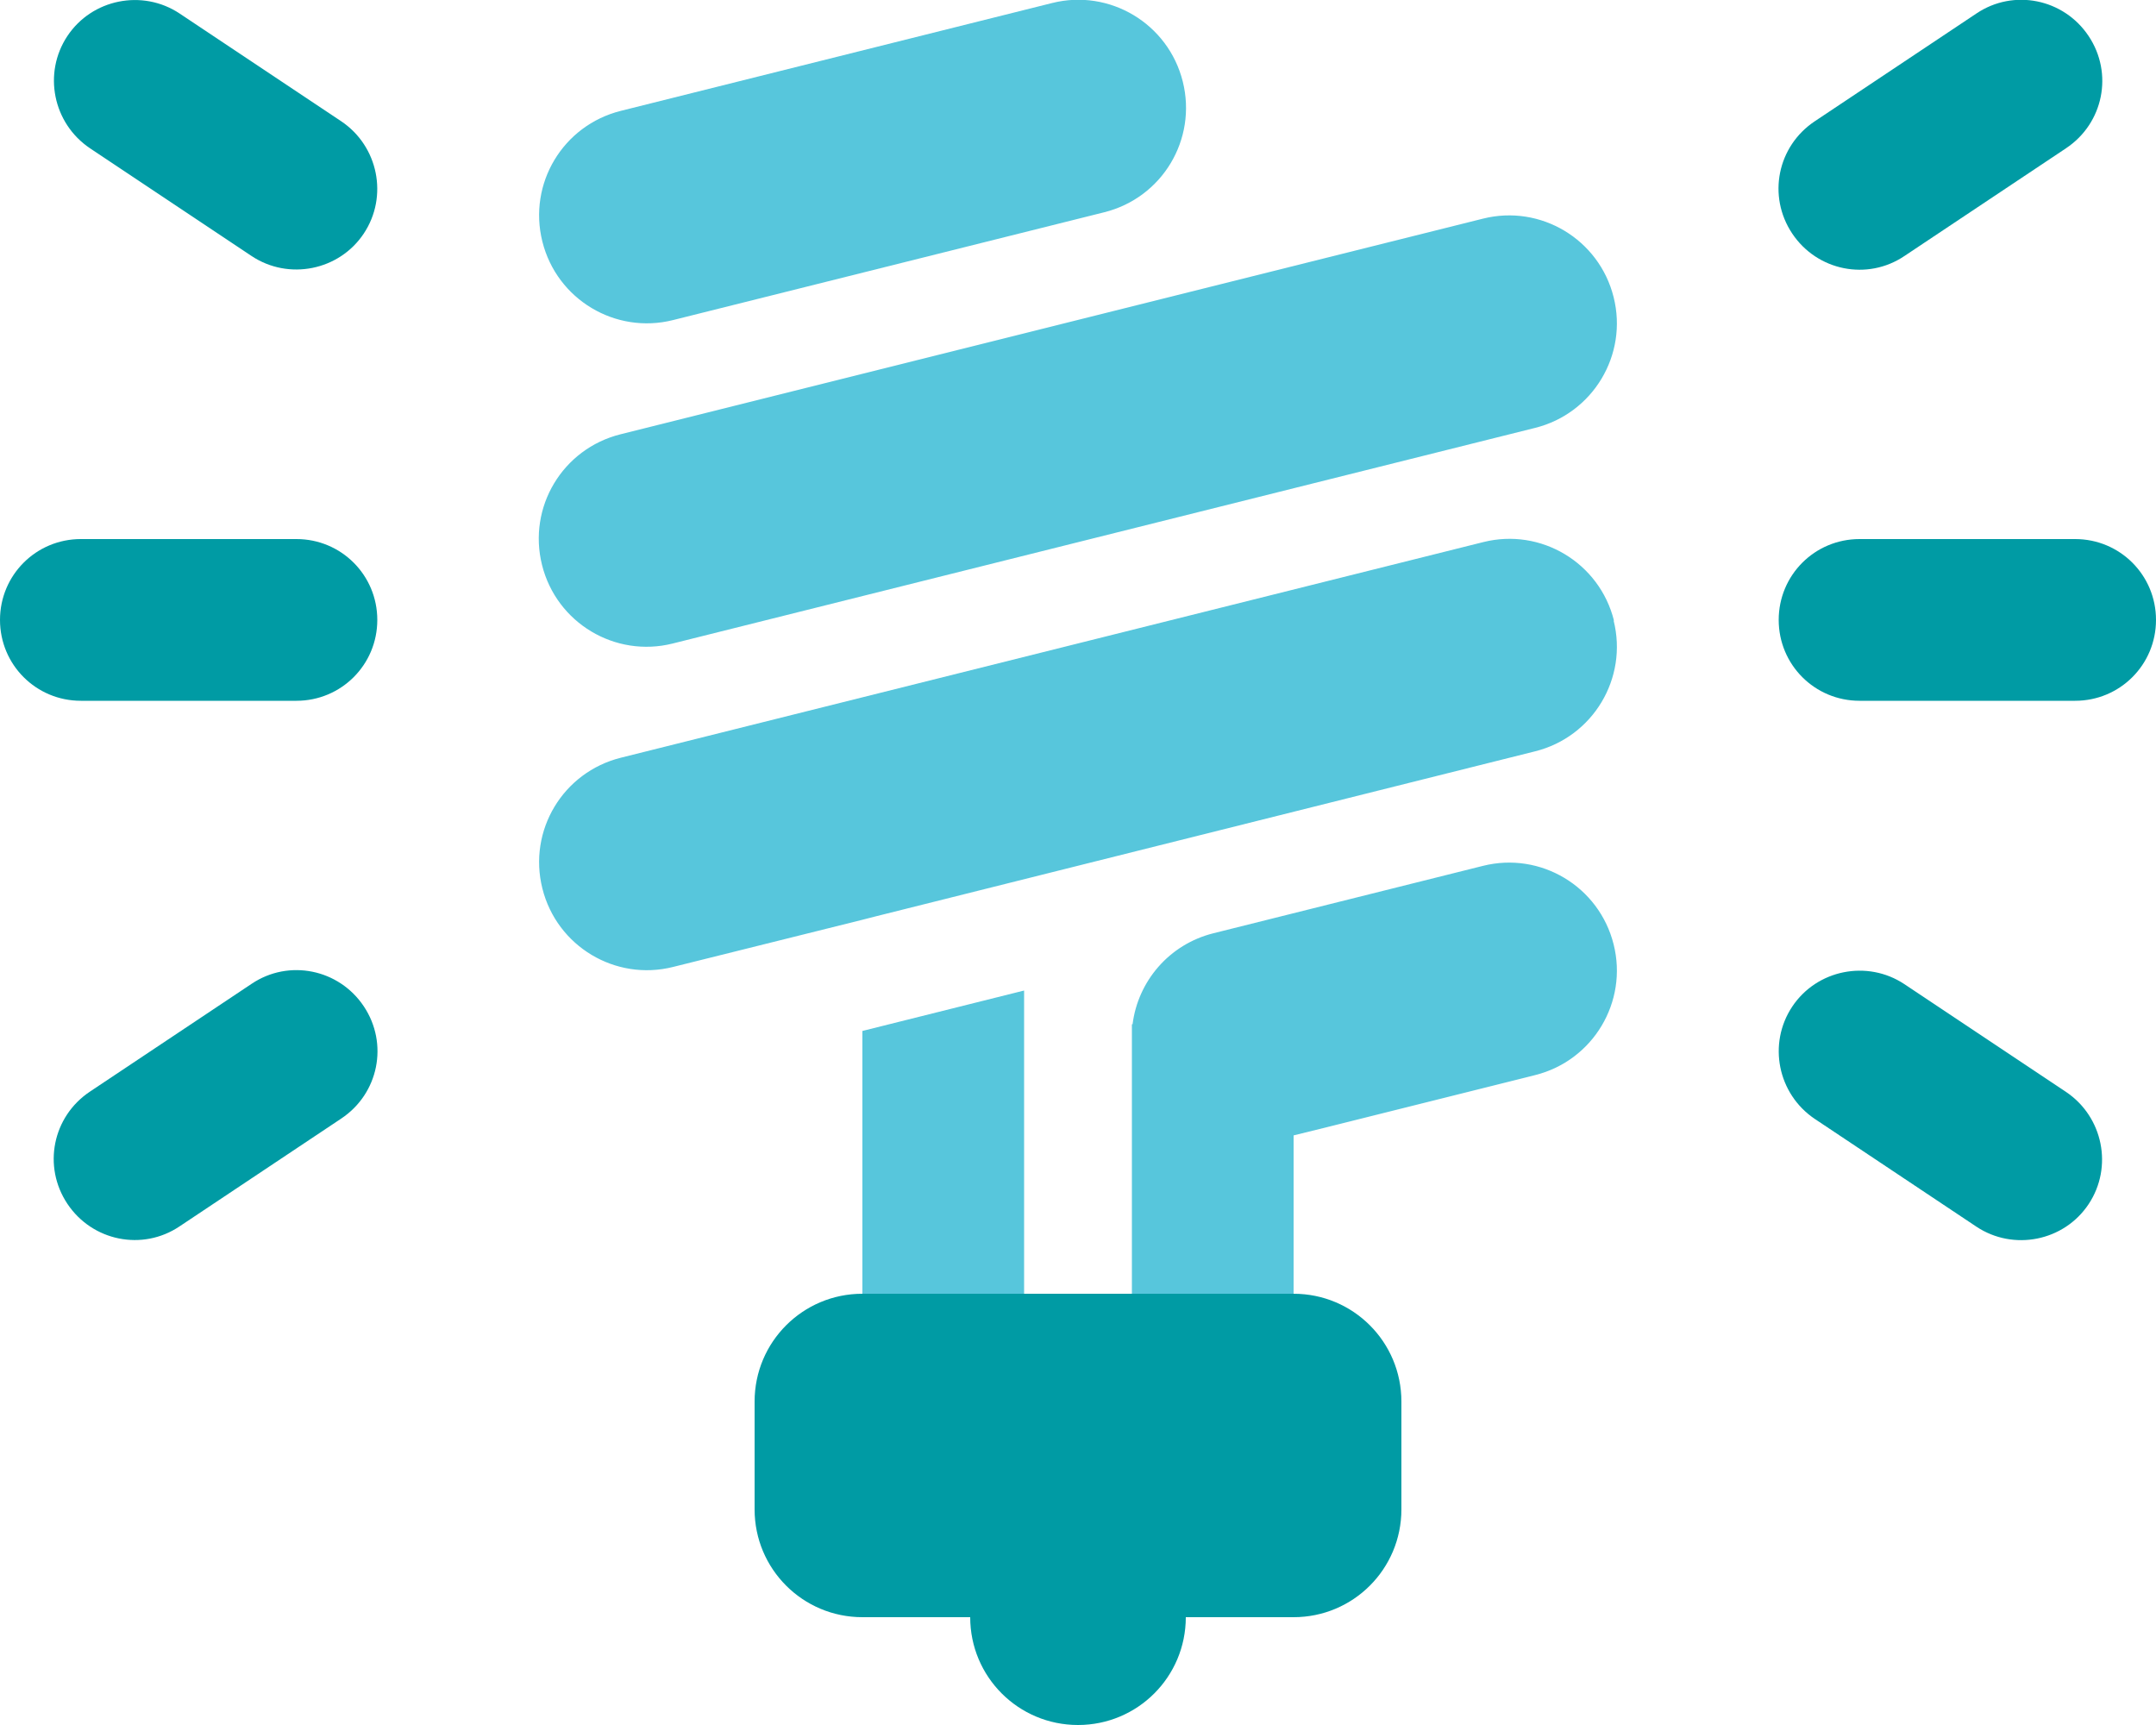 <?xml version="1.0" encoding="UTF-8"?>
<svg id="Layer_1" data-name="Layer 1" xmlns="http://www.w3.org/2000/svg" version="1.1" viewBox="0 0 640 512">
  <defs>
    <style>
      .cls-1 {
        fill: #57c6dc;
      }

      .cls-1, .cls-2 {
        stroke-width: 0px;
      }

      .cls-2 {
        fill: #009ba4;
      }
    </style>
  </defs>
  <path class="cls-1" d="M327.8,63l-128,32c-17.1,4.3-34.5-6.1-38.8-23.3s6.1-34.5,23.3-38.8L312.3.9c17.1-4.3,34.5,6.1,38.8,23.3,4.3,17.2-6.1,34.5-23.3,38.8ZM479,88.2c4.3,17.1-6.1,34.5-23.3,38.8l-256,64c-17.1,4.3-34.5-6.1-38.8-23.3s6.1-34.5,23.3-38.8l256-64c17.1-4.3,34.5,6.1,38.8,23.3ZM479,184.2c4.3,17.1-6.1,34.5-23.3,38.8l-195.8,49-3.9,1-56.2,14c-17.1,4.3-34.5-6.1-38.8-23.3s6.1-34.5,23.3-38.8l256-64c17.1-4.3,34.5,6.1,38.8,23.3h0ZM256,306l48-12v90h-48v-78ZM479,280.3c4.3,17.1-6.1,34.5-23.3,38.8l-64,16-7.7,1.9v47h-48v-80h.2c1.6-12.7,10.8-23.7,24-27l16-4,64-16c17.1-4.3,34.5,6.1,38.8,23.3Z"/>
  <path class="cls-2" d="M53.3,4l48,32c11,7.4,14,22.3,6.7,33.3-7.3,11-22.3,14-33.3,6.7L26.7,44c-11-7.4-14-22.3-6.7-33.3S42.3-3.3,53.3,4ZM613.3,44l-48,32c-11,7.4-25.9,4.4-33.3-6.7s-4.4-25.9,6.7-33.3l48-32c11-7.4,25.9-4.4,33.3,6.7,7.4,11.1,4.4,25.9-6.7,33.3ZM24,160h64c13.3,0,24,10.7,24,24s-10.7,24-24,24H24c-13.3,0-24-10.7-24-24s10.7-24,24-24ZM552,160h64c13.3,0,24,10.7,24,24s-10.7,24-24,24h-64c-13.3,0-24-10.7-24-24s10.7-24,24-24ZM101.3,332l-48,32c-11,7.4-25.9,4.4-33.3-6.7s-4.4-25.9,6.7-33.3l48-32c11-7.4,25.9-4.4,33.3,6.7s4.4,25.9-6.7,33.3ZM565.3,292.1l48,32c11,7.4,14,22.3,6.7,33.3s-22.3,14-33.3,6.7l-48-32c-11-7.4-14-22.3-6.7-33.3s22.3-14,33.3-6.7ZM224,416c0-17.7,14.3-32,32-32h128c17.7,0,32,14.3,32,32v32c0,17.7-14.3,32-32,32h-32c0,17.7-14.3,32-32,32s-32-14.3-32-32h-32c-17.7,0-32-14.3-32-32v-32Z"/>
</svg>